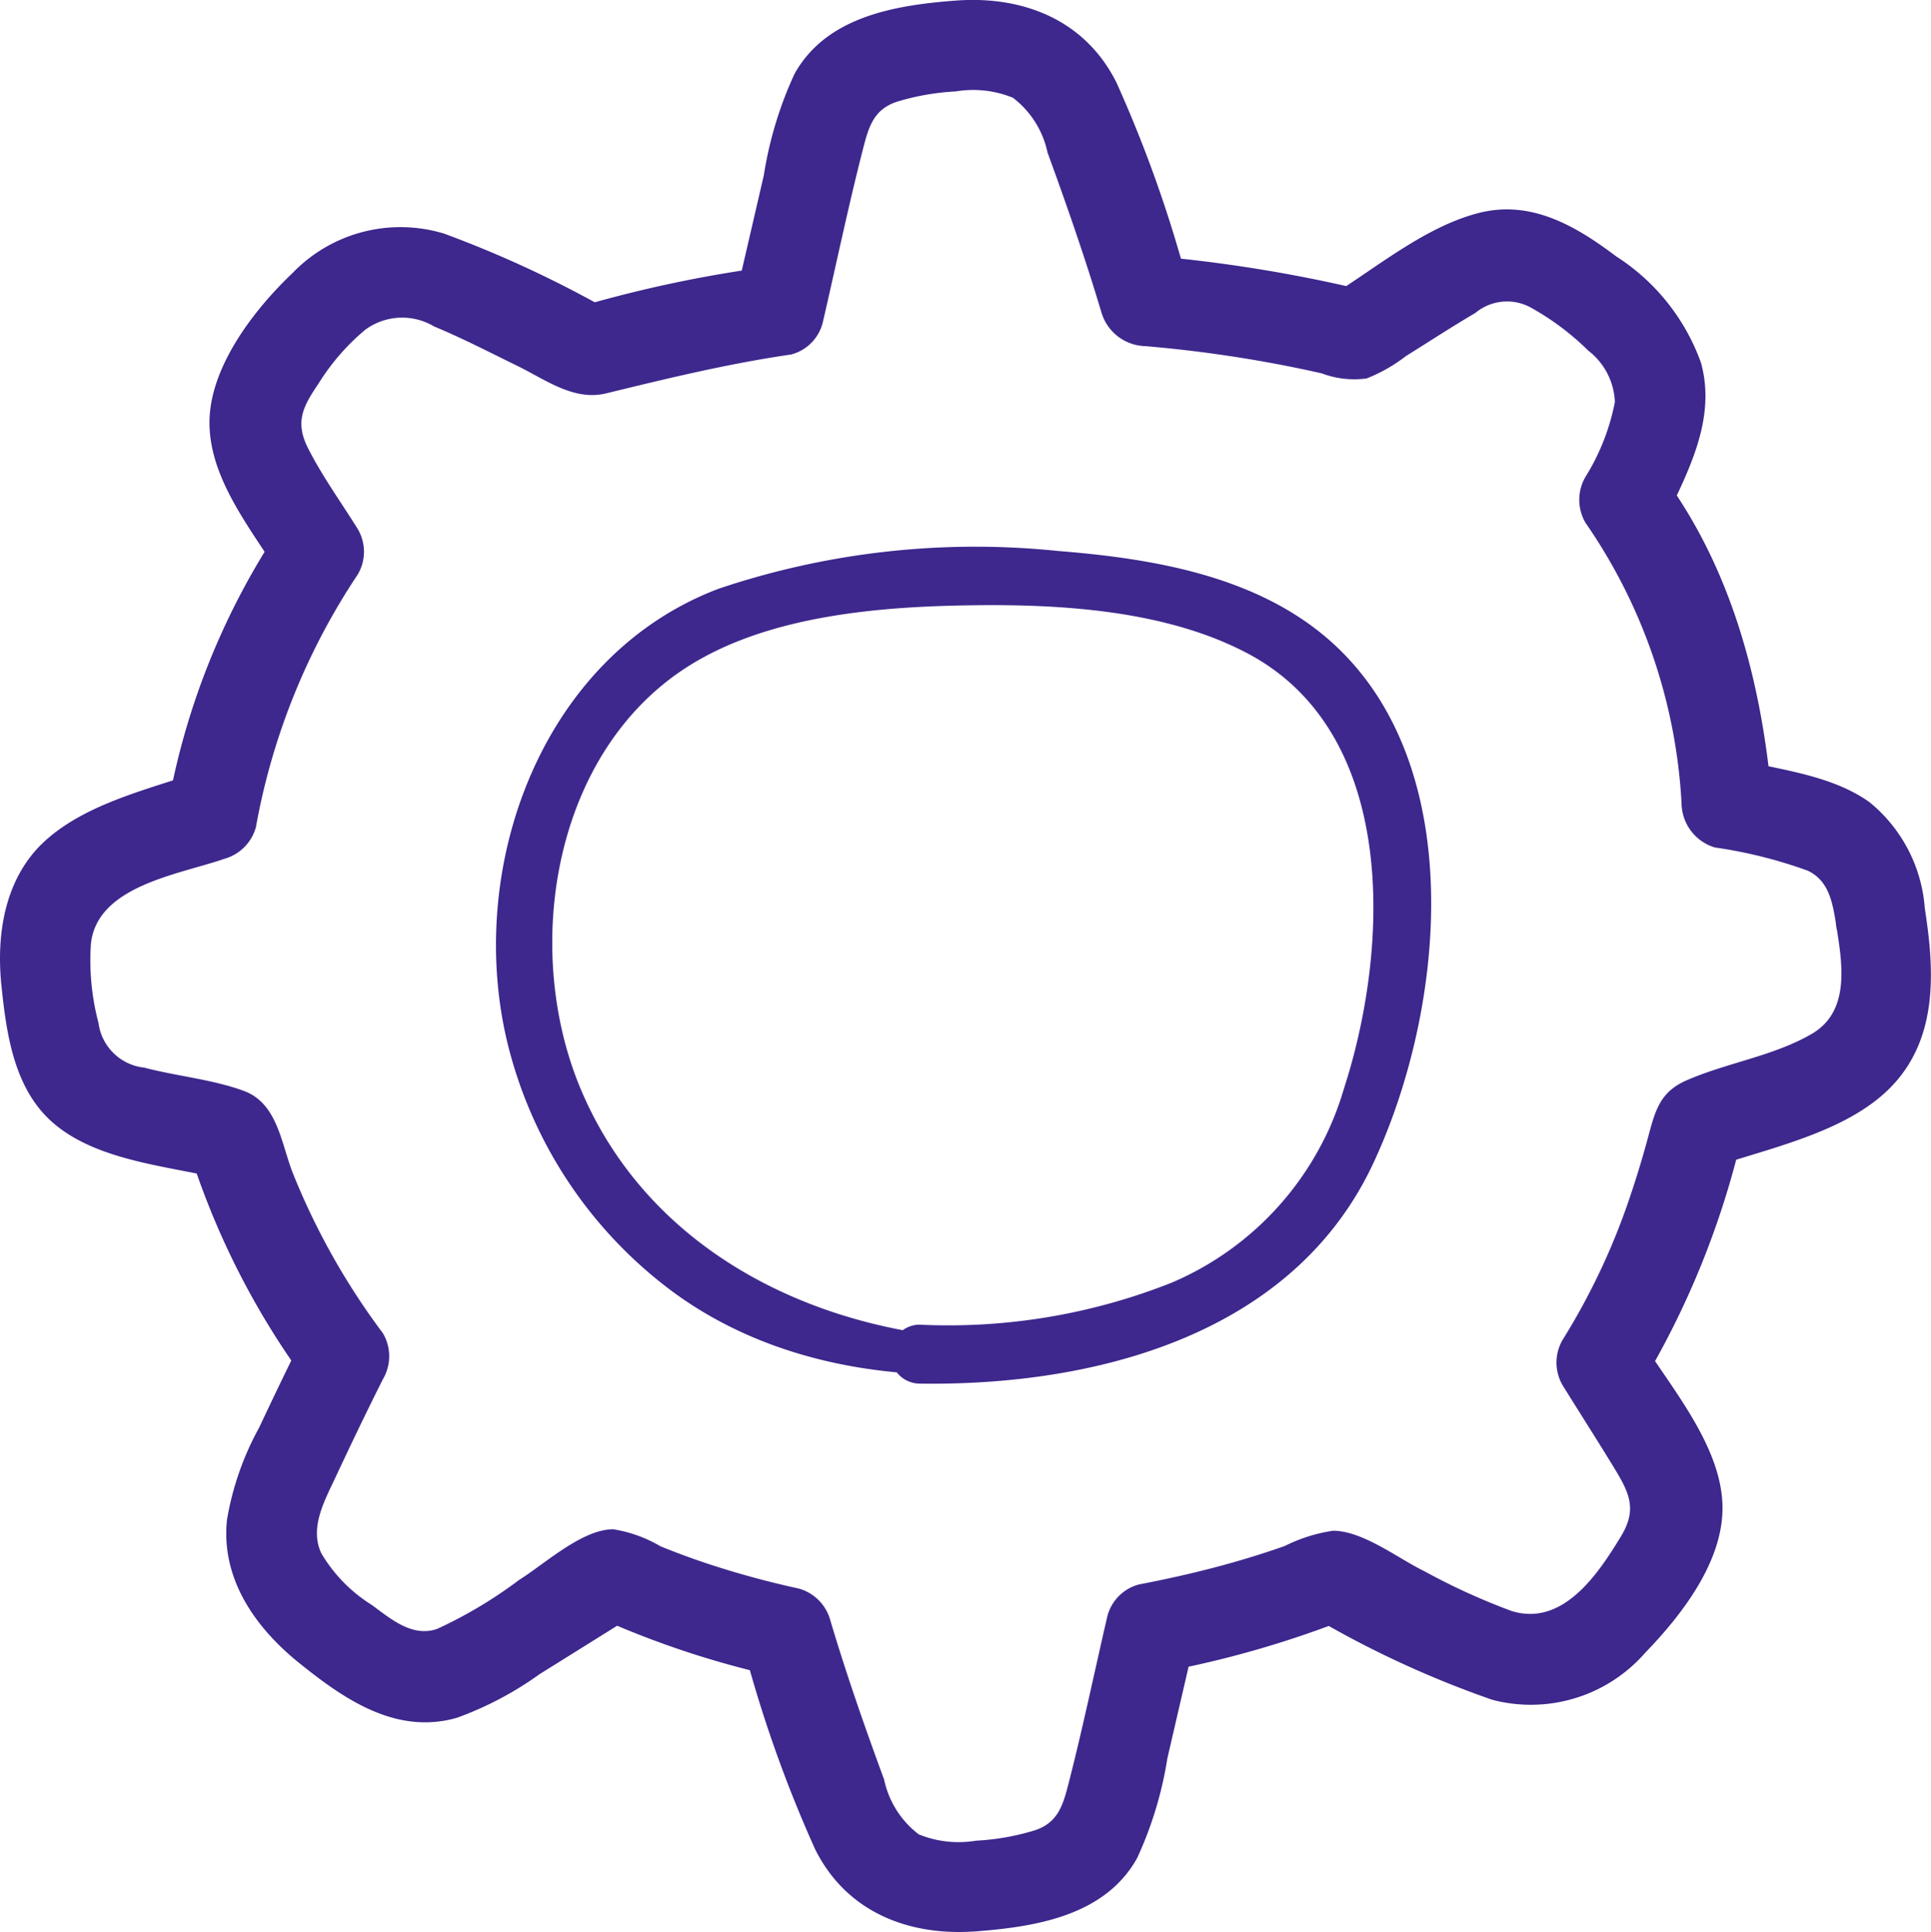 <svg xmlns="http://www.w3.org/2000/svg" xmlns:xlink="http://www.w3.org/1999/xlink" width="79.863" height="79.895" viewBox="0 0 79.863 79.895">
  <defs>
    <clipPath id="clip-path">
      <rect id="Rectangle_393" data-name="Rectangle 393" width="79.863" height="79.895" transform="translate(0 0)" fill="#3e278d"/>
    </clipPath>
  </defs>
  <g id="Group_1217" data-name="Group 1217" transform="translate(0 0)">
    <g id="Group_1216" data-name="Group 1216" clip-path="url(#clip-path)">
      <path id="Path_29173" data-name="Path 29173" d="M41.385,55.414C34.15,55.305,26.908,51.968,24,44.995c-2.419-5.807-1.126-13.976,4.55-17.495,3.315-2.055,7.843-2.418,11.649-2.47,3.721-.051,8.024.211,11.384,1.982,6.278,3.309,5.885,12.2,4,18.007a12.537,12.537,0,0,1-7.126,8.025,25.07,25.07,0,0,1-10.458,1.735,1.22,1.22,0,0,0,0,2.438c7.251.109,15.442-1.978,18.781-9.075,2.956-6.284,4.026-16.418-1.688-21.57-3.053-2.752-7.384-3.473-11.343-3.788a33.284,33.284,0,0,0-14.019,1.559c-7.286,2.751-10.455,11.4-8.778,18.638A18.174,18.174,0,0,0,27.79,53.393c3.9,2.888,8.844,3.75,13.595,3.38a.68.68,0,0,0,0-1.359" fill="#3e278d"/>
      <path id="Path_29174" data-name="Path 29174" d="M79.6,37.479a6.249,6.249,0,0,0-2.282-4.307c-1.532-1.093-3.605-1.329-5.393-1.744q.688.9,1.376,1.808c-.4-4.789-1.607-9.589-4.488-13.516v1.893c.98-2.07,2.188-4.25,1.537-6.611a8.727,8.727,0,0,0-3.507-4.4c-1.658-1.251-3.509-2.342-5.663-1.8-2.194.551-4.211,2.235-6.1,3.415l1.445-.189a59.989,59.989,0,0,0-9.153-1.47l1.808,1.377a53.669,53.669,0,0,0-3-8.51c-1.292-2.6-3.866-3.612-6.66-3.4-2.482.188-5.339.651-6.661,3.032A15.816,15.816,0,0,0,31.59,7.251Q31,9.8,30.409,12.35l1.31-1.31a52.169,52.169,0,0,0-7.853,1.671l1.444.189a45.934,45.934,0,0,0-6.943-3.239,6.2,6.2,0,0,0-6.27,1.632c-1.474,1.4-3.083,3.466-3.384,5.515-.381,2.6,1.552,4.884,2.841,6.95V21.866a30.3,30.3,0,0,0-4.586,11.34L8.278,31.9c-2.116.736-4.646,1.306-6.358,2.822S-.166,38.587.06,40.765c.208,2.005.521,4.266,2.131,5.665,1.792,1.558,4.659,1.779,6.89,2.3l-1.309-1.31A32.6,32.6,0,0,0,12.6,57.041V55.148c-.646,1.288-1.27,2.586-1.883,3.89a12.007,12.007,0,0,0-1.33,3.817c-.252,2.44,1.168,4.451,2.989,5.918,1.864,1.5,4.008,2.982,6.517,2.265a13.99,13.99,0,0,0,3.425-1.807l3.989-2.489H24.415a38.061,38.061,0,0,0,7.618,2.569L30.723,68a53.52,53.52,0,0,0,2.987,8.468c1.292,2.6,3.866,3.611,6.659,3.4,2.483-.189,5.34-.652,6.662-3.032a15.593,15.593,0,0,0,1.249-4.121q.566-2.443,1.132-4.888L48.1,69.136a41.787,41.787,0,0,0,7.529-2.153l-1.444-.189a41.329,41.329,0,0,0,7.539,3.5,6.274,6.274,0,0,0,6.32-1.948c1.482-1.53,3.155-3.68,3.195-5.9.045-2.553-2.093-5-3.371-7.047v1.893a35.689,35.689,0,0,0,4.178-10.3L70.738,48.3c2.422-.823,5.674-1.471,7.5-3.381,1.949-2.035,1.765-4.863,1.355-7.438a1.888,1.888,0,0,0-2.306-1.31,1.923,1.923,0,0,0-1.31,2.307c.246,1.548.49,3.4-1.069,4.291-1.589.913-3.5,1.181-5.171,1.915-1.111.49-1.288,1.283-1.59,2.4q-.382,1.411-.864,2.791A27.957,27.957,0,0,1,64.632,55.4a1.863,1.863,0,0,0,0,1.893c.7,1.13,1.421,2.253,2.115,3.39.642,1.054.975,1.73.293,2.852-.965,1.591-2.416,3.741-4.524,3.085a26.782,26.782,0,0,1-3.59-1.636c-1.092-.528-2.559-1.682-3.793-1.682a6.63,6.63,0,0,0-2,.632q-.979.344-1.978.632c-1.333.386-2.684.695-4.046.956A1.836,1.836,0,0,0,45.8,66.83c-.533,2.3-1.014,4.615-1.6,6.9-.235.916-.435,1.628-1.381,1.954a10.038,10.038,0,0,1-2.446.434A4.378,4.378,0,0,1,38,75.858a3.839,3.839,0,0,1-1.435-2.269C35.764,71.414,35,69.224,34.339,67a1.874,1.874,0,0,0-1.309-1.309,37.1,37.1,0,0,1-3.864-1.06c-.626-.211-1.247-.439-1.858-.69a5.516,5.516,0,0,0-1.947-.7c-1.287,0-2.83,1.432-3.885,2.09a18.492,18.492,0,0,1-3.394,2.029c-1.029.358-1.912-.406-2.706-.99a6.288,6.288,0,0,1-2.085-2.132c-.493-1.039.115-2.145.563-3.1.646-1.377,1.3-2.748,1.985-4.107a1.872,1.872,0,0,0,0-1.893A29.085,29.085,0,0,1,12.1,48.485c-.478-1.235-.63-2.865-2.022-3.375-1.3-.476-2.771-.606-4.11-.959A2.138,2.138,0,0,1,4.073,42.3a10.106,10.106,0,0,1-.312-3.283c.269-2.394,3.643-2.852,5.514-3.5a1.881,1.881,0,0,0,1.309-1.31,27.6,27.6,0,0,1,4.208-10.445,1.845,1.845,0,0,0,0-1.892c-.685-1.1-1.467-2.179-2.052-3.335-.55-1.088-.211-1.724.436-2.677a9.266,9.266,0,0,1,1.93-2.222,2.577,2.577,0,0,1,2.85-.135c1.166.483,2.3,1.073,3.435,1.626,1.172.573,2.34,1.467,3.683,1.139,2.548-.622,5.039-1.227,7.642-1.606a1.821,1.821,0,0,0,1.309-1.31c.554-2.391,1.055-4.8,1.665-7.181.235-.916.435-1.628,1.381-1.954a10.038,10.038,0,0,1,2.445-.433,4.373,4.373,0,0,1,2.374.259,3.846,3.846,0,0,1,1.435,2.269c.8,2.189,1.567,4.394,2.234,6.628a1.945,1.945,0,0,0,1.808,1.376,53.627,53.627,0,0,1,7.293,1.124,3.807,3.807,0,0,0,1.86.212,6.584,6.584,0,0,0,1.628-.926c.954-.594,1.9-1.214,2.867-1.78a2.045,2.045,0,0,1,2.341-.2A10.9,10.9,0,0,1,65.689,14.5a2.822,2.822,0,0,1,1.1,2.122,9.106,9.106,0,0,1-1.218,3.1,1.884,1.884,0,0,0,0,1.893,22.483,22.483,0,0,1,3.976,11.623,1.931,1.931,0,0,0,1.377,1.808,19.214,19.214,0,0,1,3.844.961c.967.461,1.047,1.512,1.212,2.471.408,2.374,4.022,1.367,3.616-1" fill="#3e278d"/>
    </g>
  </g>
</svg>
